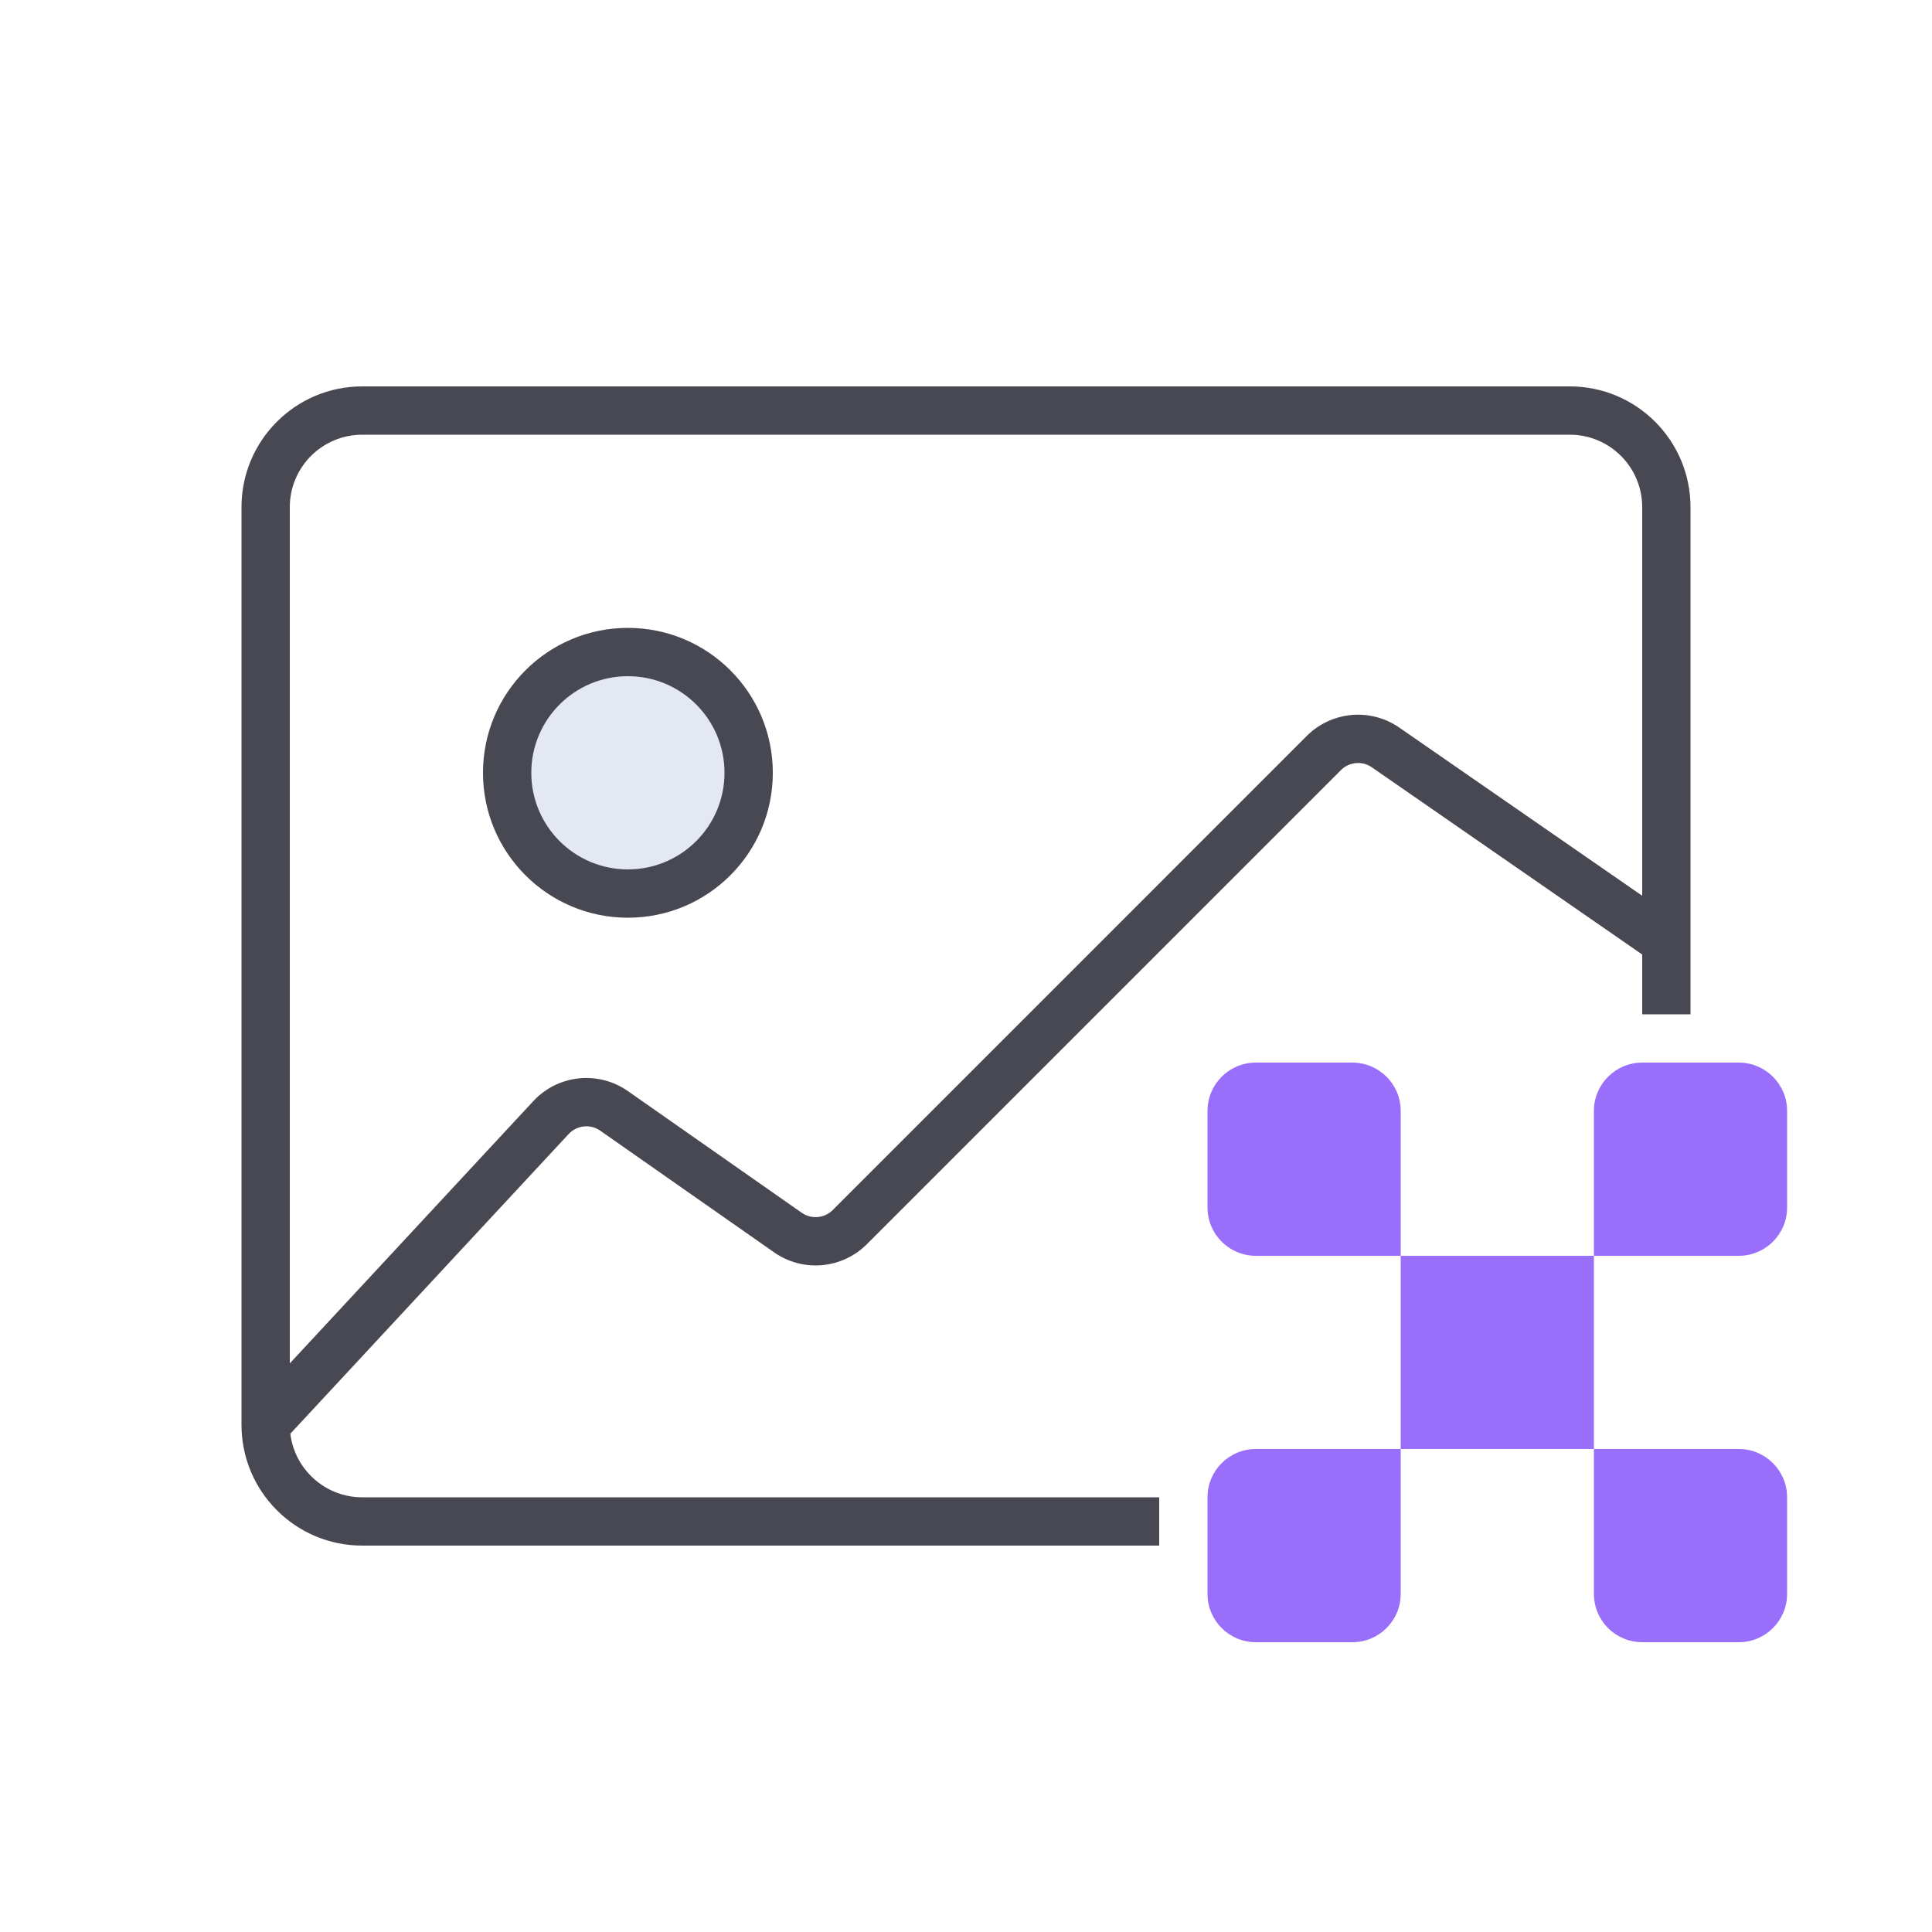 <svg width="40" height="40" viewBox="0 0 40 40" fill="none" xmlns="http://www.w3.org/2000/svg">
<circle cx="13" cy="16" r="3" fill="#556FA3" fill-opacity="0.16"/>
<path d="M34 20.5V21H35V20.5H34ZM23.5 32H24V31H23.5V32ZM5.134 29.16C4.946 29.362 4.957 29.678 5.16 29.866C5.362 30.054 5.678 30.043 5.866 29.84L5.134 29.16ZM16.313 25.519L16.026 25.928L16.313 25.519ZM27.41 15.59L27.763 15.944L27.41 15.59ZM11.407 23.138L11.041 22.798L11.407 23.138ZM12.714 22.999L12.427 23.409L12.714 22.999ZM7.5 9H32.5V8H7.5V9ZM6 29.5V10.5H5V29.5H6ZM23.5 31H7.5V32H23.5V31ZM5.866 29.84L11.774 23.478L11.041 22.798L5.134 29.16L5.866 29.84ZM15 16C15 17.104 14.105 18 13 18V19C14.657 19 16 17.657 16 16H15ZM13 18C11.895 18 11 17.104 11 16H10C10 17.657 11.343 19 13 19V18ZM11 16C11 14.895 11.895 14 13 14V13C11.343 13 10 14.343 10 16H11ZM13 14C14.105 14 15 14.895 15 16H16C16 14.343 14.657 13 13 13V14ZM12.427 23.409L16.026 25.928L16.599 25.109L13 22.59L12.427 23.409ZM17.947 25.76L27.763 15.944L27.056 15.236L17.24 25.053L17.947 25.76ZM28.402 15.886L34.215 19.911L34.785 19.089L28.971 15.064L28.402 15.886ZM34 10.5V19.5H35V10.5H34ZM34 19.5V20.5H35V19.5H34ZM32.5 9C33.328 9 34 9.671 34 10.5H35C35 9.119 33.881 8 32.5 8V9ZM16.026 25.928C16.622 26.346 17.432 26.275 17.947 25.76L17.24 25.053C17.068 25.225 16.798 25.248 16.599 25.109L16.026 25.928ZM27.763 15.944C27.934 15.773 28.203 15.748 28.402 15.886L28.971 15.064C28.375 14.651 27.569 14.724 27.056 15.236L27.763 15.944ZM5 29.5C5 30.881 6.119 32 7.5 32V31C6.672 31 6 30.328 6 29.5H5ZM11.774 23.478C11.944 23.296 12.222 23.266 12.427 23.409L13 22.59C12.387 22.16 11.55 22.249 11.041 22.798L11.774 23.478ZM7.5 8C6.119 8 5 9.119 5 10.5H6C6 9.671 6.672 9 7.5 9V8Z" fill="#484852"/>
<path fill-rule="evenodd" clip-rule="evenodd" d="M33 23C33 22.448 33.448 22 34 22H36C36.552 22 37 22.448 37 23V25C37 25.552 36.552 26 36 26H33V23ZM33 30V26H29V23C29 22.448 28.552 22 28 22H26C25.448 22 25 22.448 25 23V25C25 25.552 25.448 26 26 26H29V30H26C25.448 30 25 30.448 25 31V33C25 33.552 25.448 34 26 34H28C28.552 34 29 33.552 29 33V30H33ZM33 30H36C36.552 30 37 30.448 37 31V33C37 33.552 36.552 34 36 34H34C33.448 34 33 33.552 33 33V30Z" fill="#986EFA"/>
</svg>
